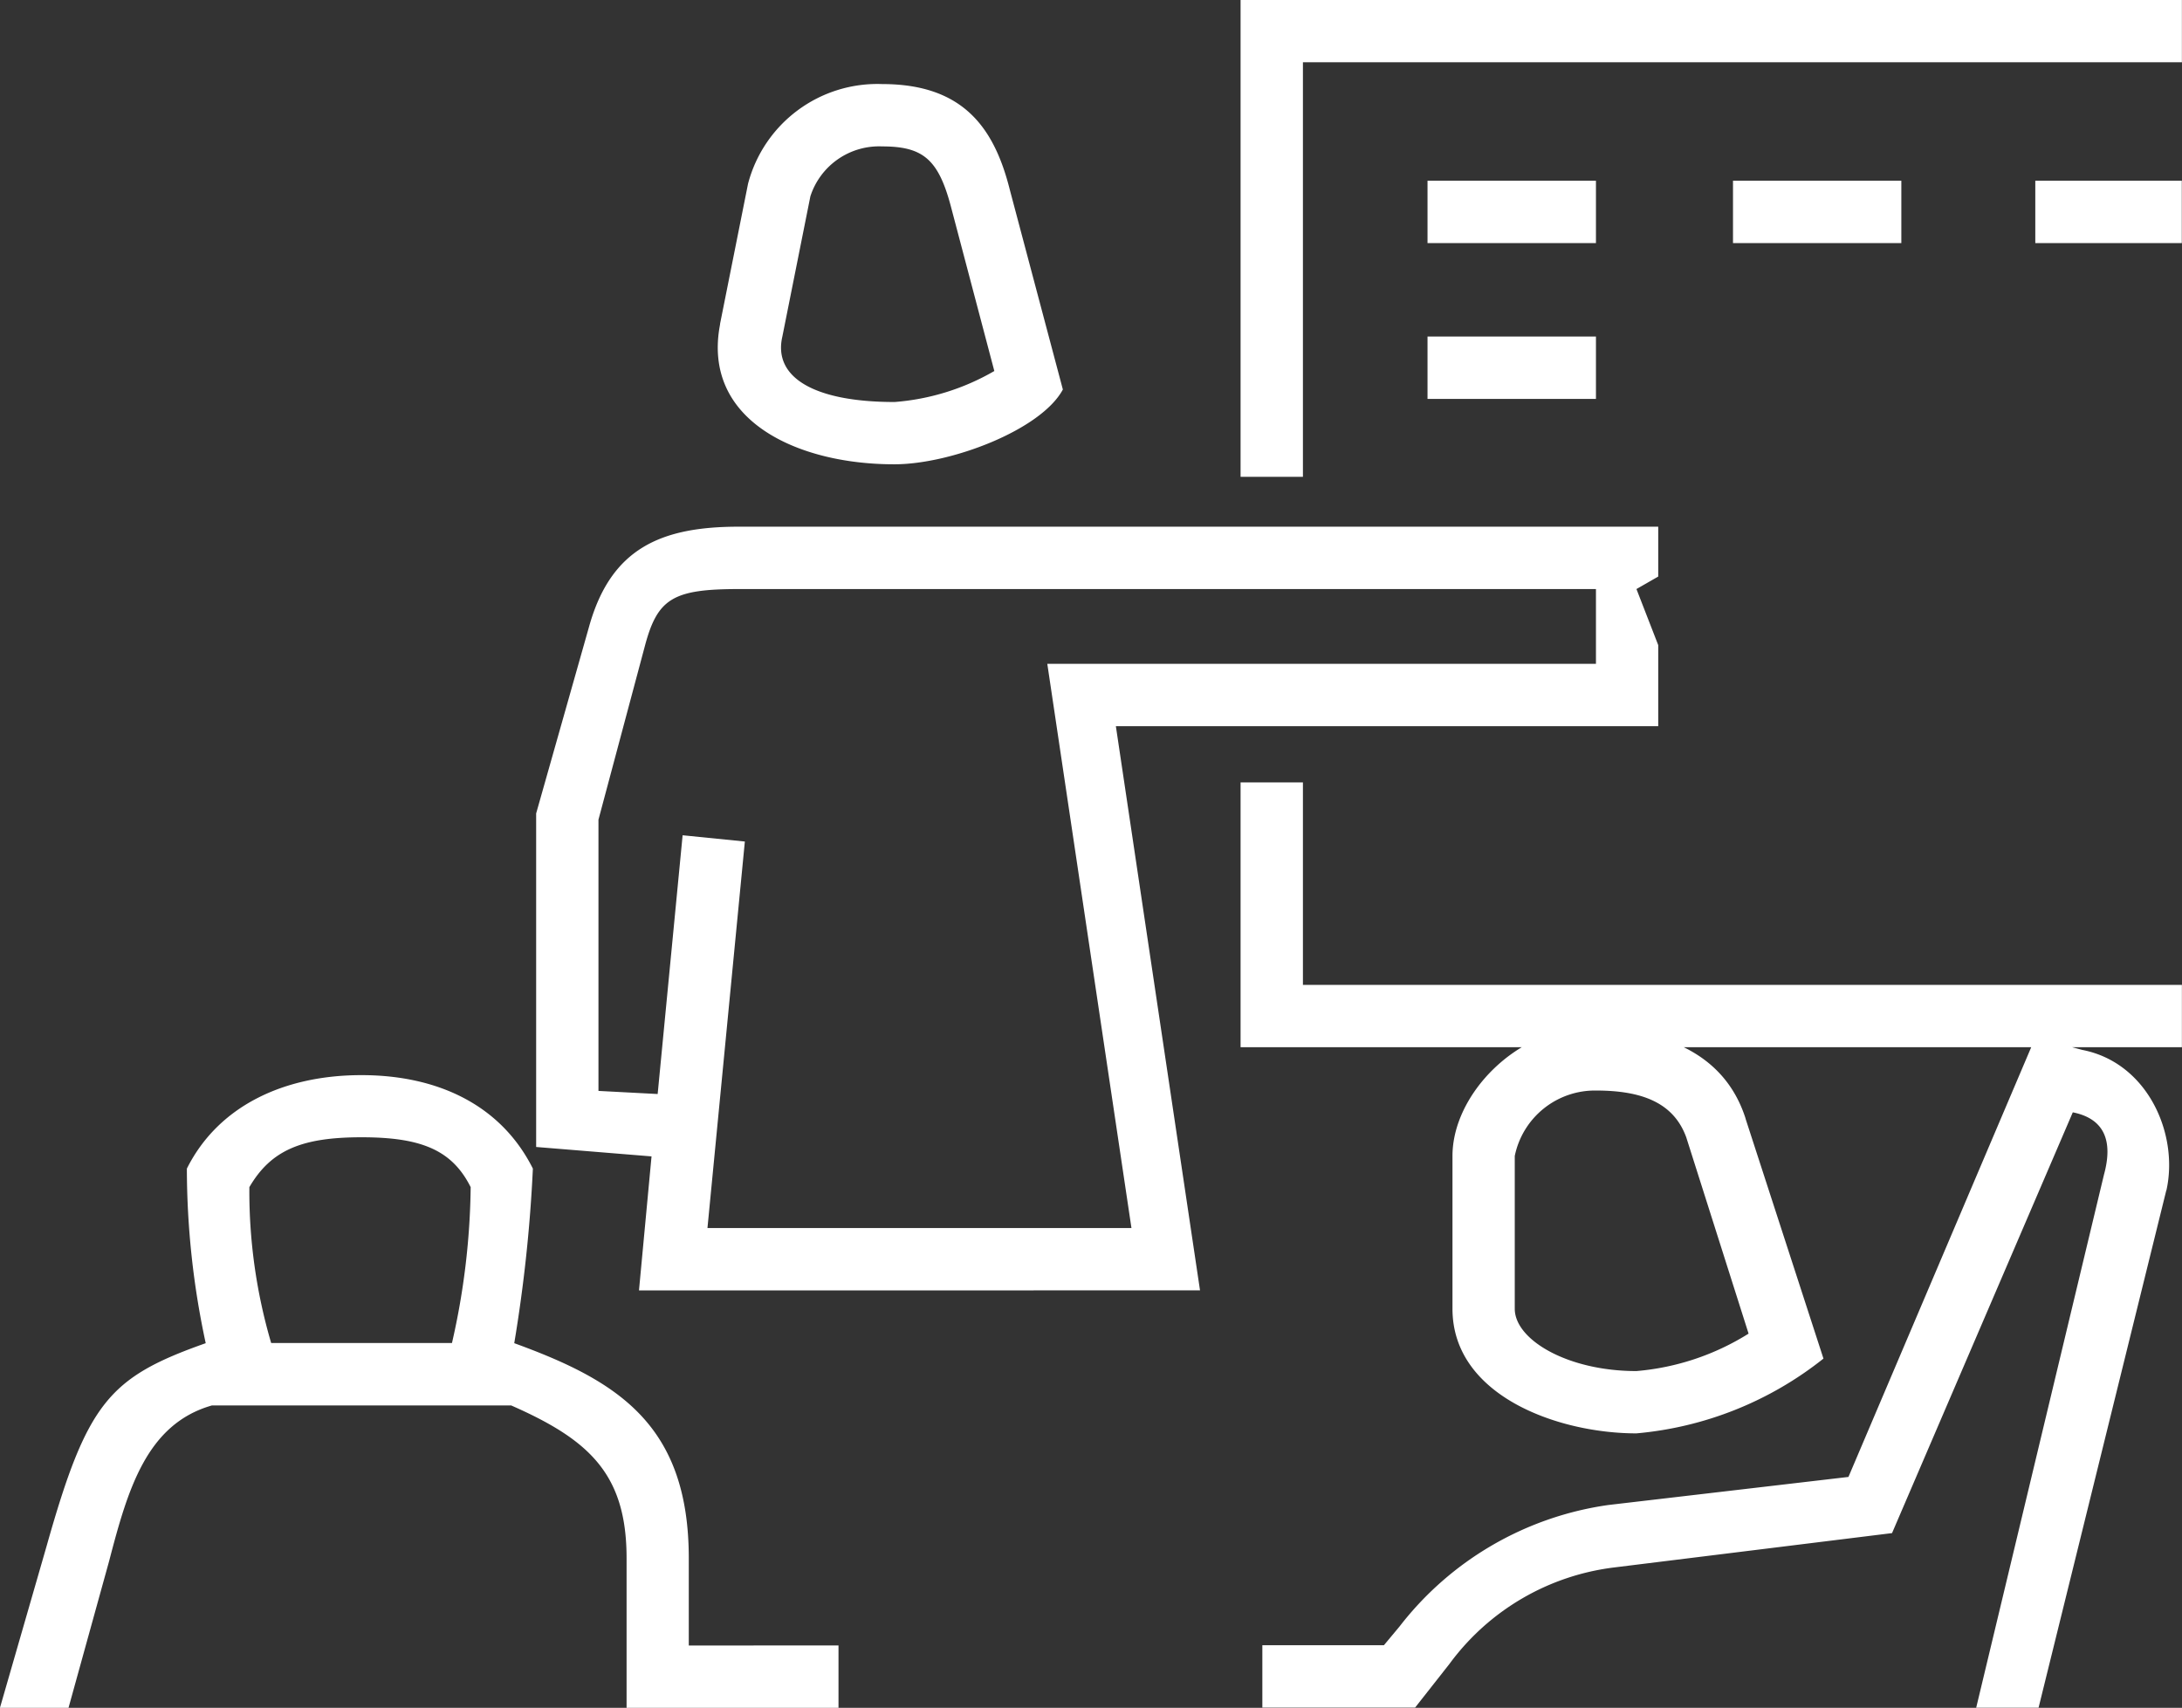 <?xml version="1.0" encoding="UTF-8"?> <svg xmlns="http://www.w3.org/2000/svg" width="92.664" height="72.529" viewBox="0 0 92.664 72.529"><rect x="0" y="0" width="92.664" height="72.529" fill="#333333" stroke="none"/><g id="Group_3364" data-name="Group 3364" transform="translate(-2964.512 -3449.683)"><path id="Path_9485" data-name="Path 9485" d="M3000.121,3519.563v2.649h-9v-6.355c0-3.574-1.588-5.03-4.9-6.486h-12.709c-2.78.794-3.574,3.574-4.368,6.618l-1.722,6.223h-2.912l1.986-6.885c1.72-6.09,2.648-7.148,6.752-8.6a35.249,35.249,0,0,1-.8-7.414c1.324-2.646,4.1-3.97,7.414-3.97s5.956,1.324,7.28,3.97a62.833,62.833,0,0,1-.791,7.414c4.366,1.588,7.412,3.442,7.412,9.134v3.706ZM2984.5,3500.1c-.794-1.588-2.118-2.118-4.632-2.118s-3.84.53-4.766,2.118a22.833,22.833,0,0,0,.926,6.62h7.678A30.951,30.951,0,0,0,2984.5,3500.1Zm9.135,4.386h-1.987l.533-5.692-4.9-.4v-14.165l2.25-7.942c.926-3.31,3.041-4.236,6.351-4.236h39.051v2.118l-.925.53.925,2.382h0v3.442H3011.9l3.574,23.961h-3.041m.129-2.648-3.574-23.961h23.3V3474.7h-36.408c-2.777,0-3.439.4-3.972,2.382l-1.981,7.412v11.519l2.514.132,1.06-10.989,2.643.266-1.588,16.415m.533-38.389,1.19-5.959a5.678,5.678,0,0,1,5.694-4.236c3.44,0,4.764,1.854,5.426,4.5l2.25,8.472c-.926,1.72-4.764,3.176-7.148,3.176C2998.4,3469.408,2994.3,3467.553,2995.093,3463.452Zm6.352,41.037h-5.162m10.458-39.051-1.852-7.016c-.532-1.986-1.194-2.517-2.912-2.517a3.067,3.067,0,0,0-3.046,2.118l-1.19,5.956c-.4,1.723,1.324,2.781,4.764,2.781A9.953,9.953,0,0,0,3006.741,3465.438Zm10.459,4.5v-20.255h39.976v2.648h-37.328v17.607Zm0,24.224V3482.91h2.648v8.6h37.328v2.648Zm39.314,6.075-5.425,21.975h-2.649l5.426-22.637c.4-1.456,0-2.384-1.324-2.648l-7.676,17.87-11.782,1.456a10.218,10.218,0,0,0-7.014,4.1l-1.459,1.855h-6.486v-2.649h5.162l.662-.794a13.617,13.617,0,0,1,8.871-5.162l10.195-1.192,7.939-18.667,1.986.531C3055.723,3494.809,3057.047,3497.853,3056.514,3500.237Zm-31.375-40.227v-2.649h7.153v2.649Zm7.153,3.969v2.649h-7.153v-2.649Zm6.352,33.212,3.31,10.194a14.853,14.853,0,0,1-7.944,3.176c-3.311,0-7.811-1.588-7.811-5.294v-6.486c0-2.648,2.783-5.428,5.7-5.428C3034.935,3493.353,3037.718,3494.279,3038.644,3497.191Zm-9.8,8.076c0,1.324,2.25,2.648,5.162,2.648a10.647,10.647,0,0,0,4.768-1.59l-2.648-8.34c-.533-1.456-1.857-1.984-3.838-1.984a3.477,3.477,0,0,0-3.444,2.78Zm9.268-47.906h7.149v2.649h-7.149Zm12.838,0h6.222v2.649h-6.222Z" fill="#fff"></path></g></svg> 